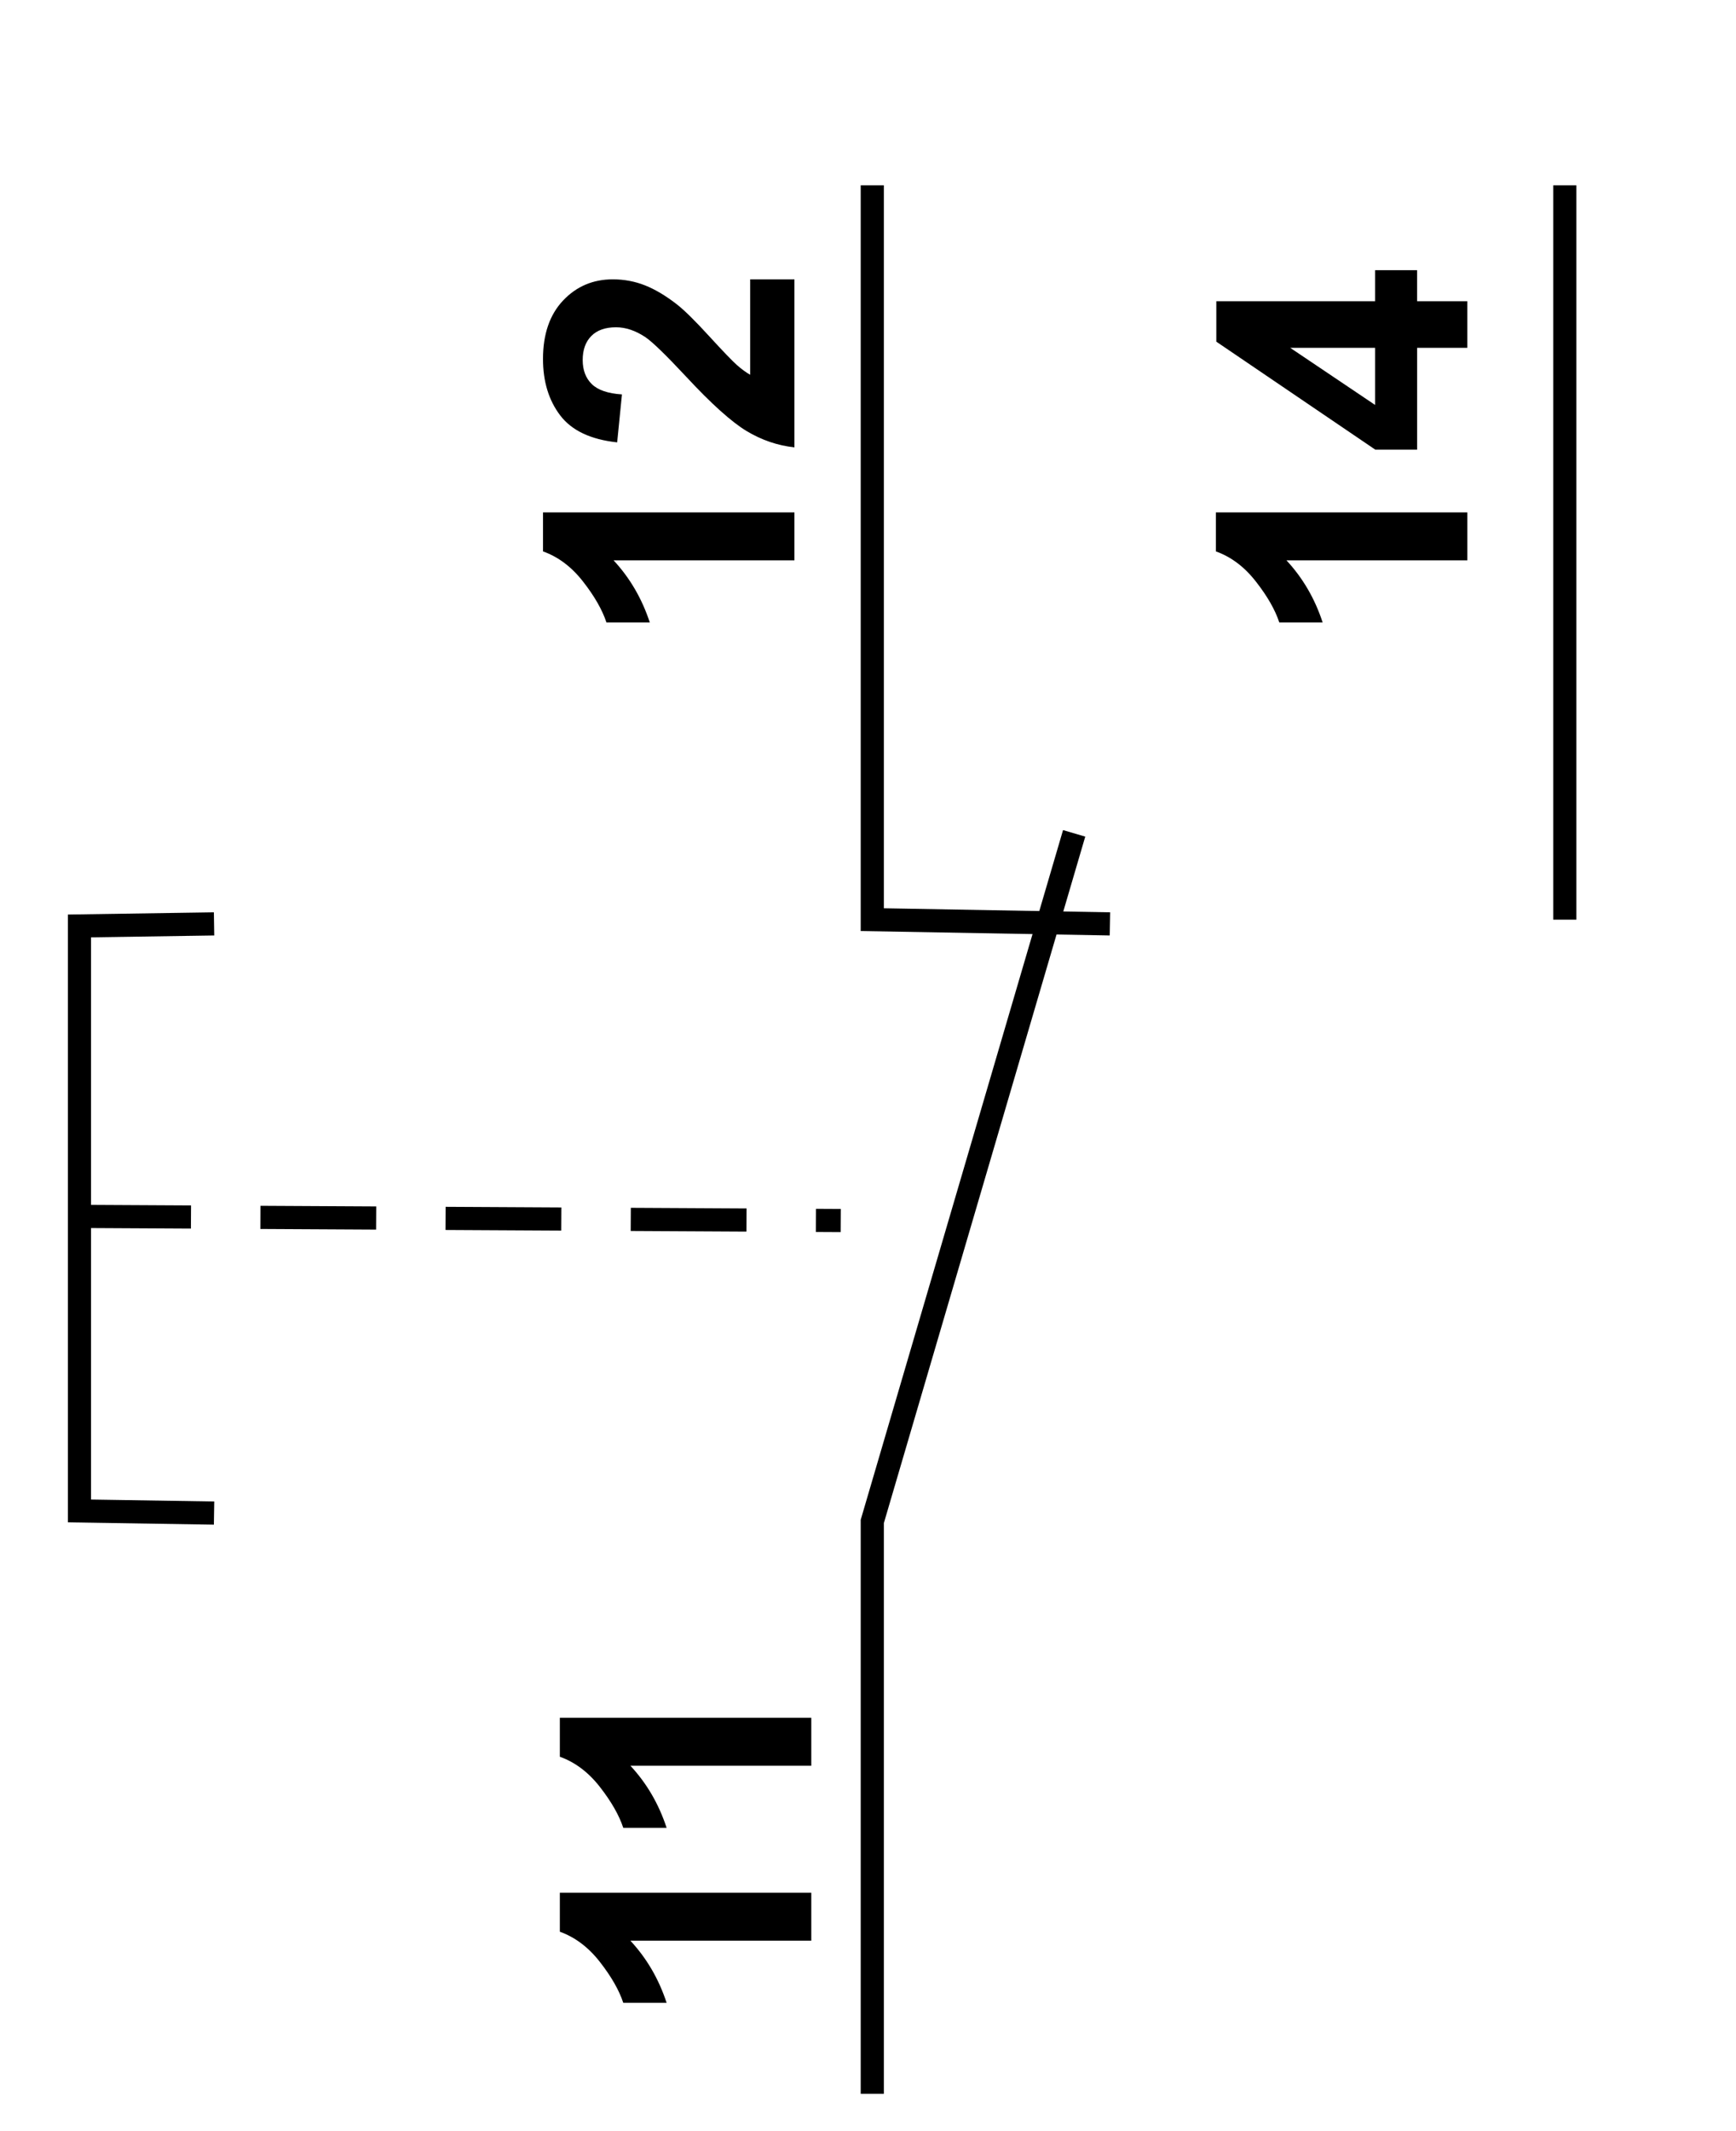 <?xml version="1.0" encoding="utf-8"?>
<!-- Generator: Adobe Illustrator 16.0.0, SVG Export Plug-In . SVG Version: 6.00 Build 0)  -->
<!DOCTYPE svg PUBLIC "-//W3C//DTD SVG 1.1//EN" "http://www.w3.org/Graphics/SVG/1.1/DTD/svg11.dtd">
<svg version="1.1" id="Réteg_1" xmlns="http://www.w3.org/2000/svg" xmlns:xlink="http://www.w3.org/1999/xlink" x="0px" y="0px"
	 width="75px" height="92px" viewBox="0 0 75 92" enable-background="new 0 0 75 92" xml:space="preserve">
<polyline fill-rule="evenodd" clip-rule="evenodd" fill="none" stroke="#000000" stroke-width="1" points="9.248,39.891 
	3.433,39.979 3.433,65.238 9.248,65.33 "/>
<polyline fill-rule="evenodd" clip-rule="evenodd" fill="none" stroke="#000000" stroke-width="1" points="37.685,8 
	37.685,39.708 47.952,39.891 "/>
<line fill-rule="evenodd" clip-rule="evenodd" fill="none" stroke="#000000" stroke-width="1" x1="67.603" y1="8" x2="67.603" y2="39.708"/>
<polyline fill-rule="evenodd" clip-rule="evenodd" fill="none" stroke="#000000" stroke-width="1" points="37.685,90.404 
	37.685,65.692 46.406,35.982 "/>
<line fill-rule="evenodd" clip-rule="evenodd" fill="none" stroke="#000000" stroke-width="1" stroke-dasharray="5,3" x1="3.251" y1="52.52" x2="36.321" y2="52.699"/>
<g>
	<path fill-rule="evenodd" clip-rule="evenodd" d="M34.322,22.124v2.07h-7.814c0.706,0.759,1.227,1.654,1.565,2.682H26.2
		c-0.178-0.54-0.513-1.129-1.008-1.762c-0.495-0.636-1.073-1.071-1.732-1.306v-1.684H34.322z"/>
	<path fill-rule="evenodd" clip-rule="evenodd" d="M32.41,12.061h1.912v7.255c-0.728-0.079-1.418-0.315-2.071-0.707
		c-0.651-0.395-1.517-1.171-2.595-2.332c-0.872-0.934-1.461-1.508-1.772-1.719c-0.428-0.285-0.852-0.427-1.27-0.427
		c-0.463,0-0.818,0.125-1.066,0.375c-0.249,0.251-0.374,0.596-0.374,1.038c0,0.436,0.13,0.782,0.393,1.04
		c0.262,0.257,0.696,0.407,1.303,0.446l-0.207,2.07c-1.143-0.123-1.961-0.51-2.458-1.161c-0.497-0.651-0.746-1.464-0.746-2.44
		c0-1.07,0.289-1.91,0.865-2.521c0.577-0.611,1.293-0.917,2.15-0.917c0.488,0,0.952,0.086,1.394,0.261
		c0.441,0.175,0.903,0.451,1.386,0.828c0.32,0.251,0.78,0.705,1.381,1.362c0.602,0.657,1.001,1.071,1.198,1.246
		c0.196,0.175,0.389,0.315,0.576,0.424V12.061z"/>
</g>
<g>
	<path fill-rule="evenodd" clip-rule="evenodd" d="M63.393,22.124v2.07h-7.815c0.706,0.759,1.228,1.654,1.564,2.682h-1.873
		c-0.177-0.54-0.512-1.129-1.008-1.762c-0.495-0.636-1.072-1.071-1.732-1.306v-1.684H63.393z"/>
	<path fill-rule="evenodd" clip-rule="evenodd" d="M63.393,15.019h-2.169v4.396h-1.807l-6.869-4.663v-1.745h6.861v-1.341h1.814
		v1.341h2.169V15.019z M59.409,15.019h-3.667l3.667,2.466V15.019z"/>
</g>
<g>
	<path fill-rule="evenodd" clip-rule="evenodd" d="M35.05,81.725v2.069h-7.815c0.706,0.76,1.227,1.653,1.565,2.682h-1.873
		c-0.178-0.541-0.513-1.129-1.008-1.763c-0.495-0.635-1.073-1.07-1.732-1.307v-1.682H35.05z"/>
	<path fill-rule="evenodd" clip-rule="evenodd" d="M35.05,74.169v2.07h-7.815c0.706,0.758,1.227,1.652,1.565,2.682h-1.873
		c-0.178-0.541-0.513-1.129-1.008-1.764s-1.073-1.07-1.732-1.306v-1.683H35.05z"/>
</g>
<g>
</g>
<g>
</g>
<g>
</g>
<g>
</g>
<g>
</g>
<g>
</g>
</svg>
